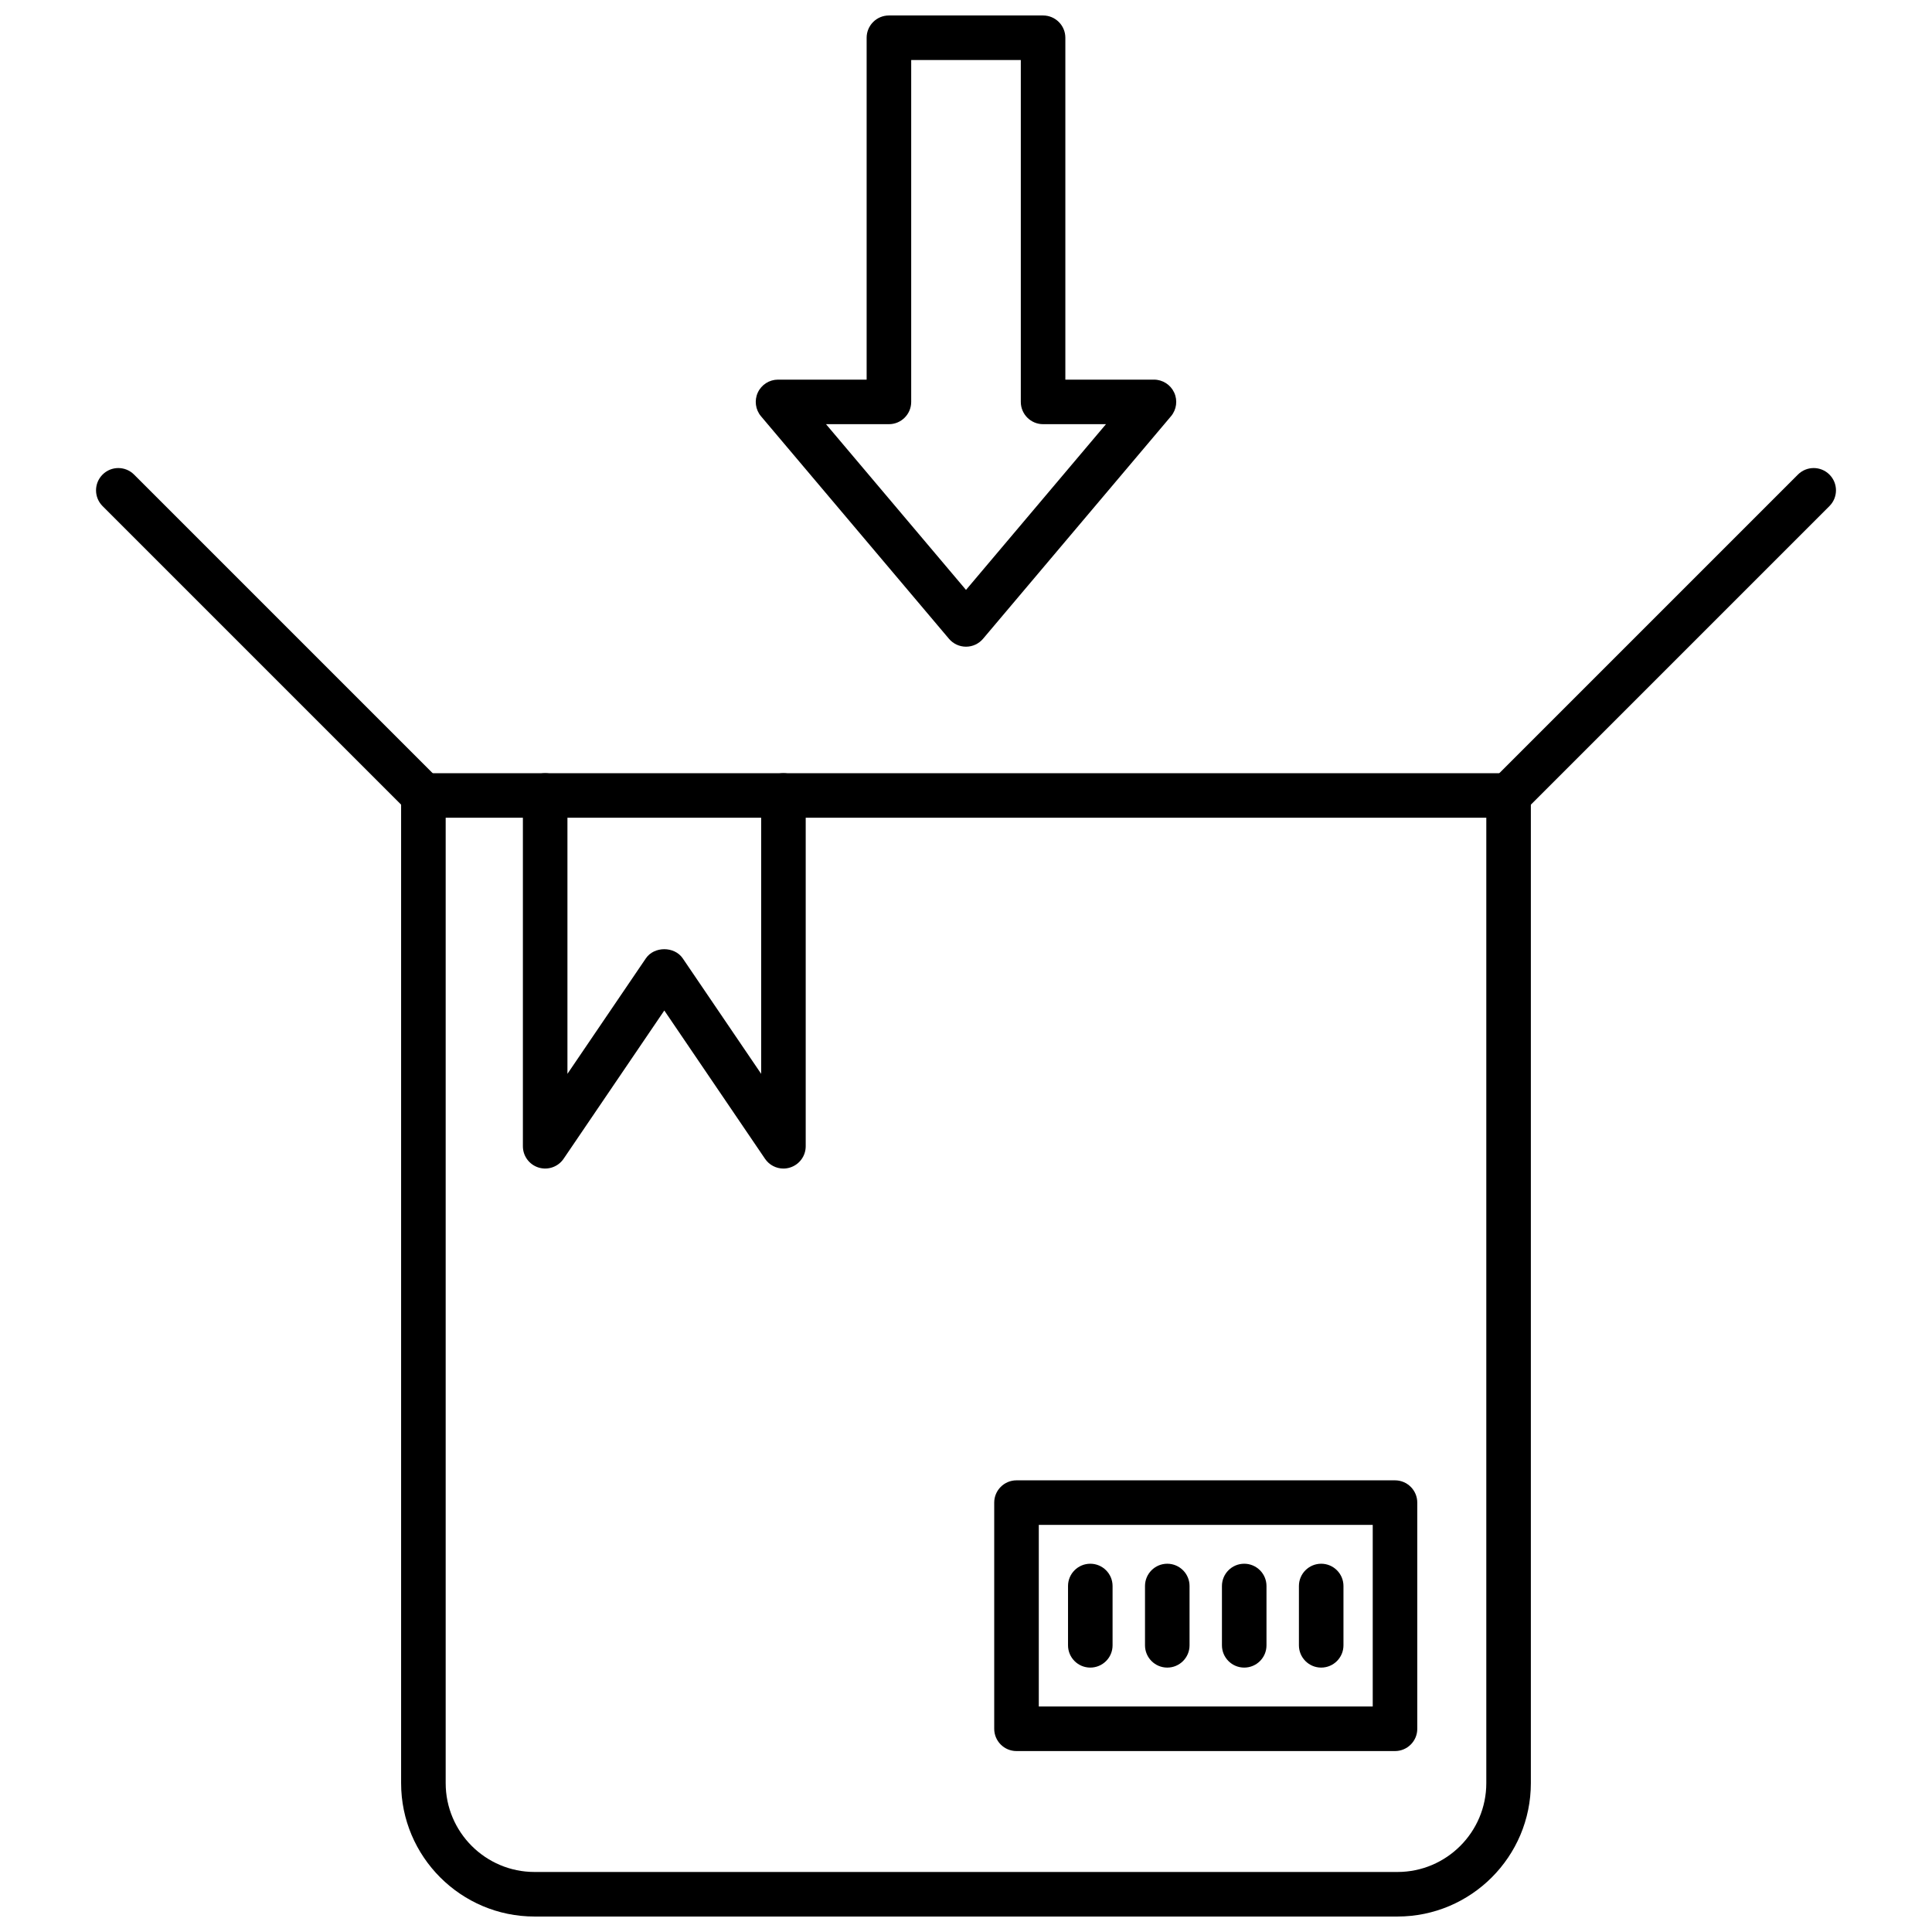 <?xml version="1.0" encoding="UTF-8"?>
<!-- Uploaded to: ICON Repo, www.iconrepo.com, Generator: ICON Repo Mixer Tools -->
<svg width="800px" height="800px" version="1.1" viewBox="144 144 512 512" xmlns="http://www.w3.org/2000/svg">
 <defs>
  <clipPath id="b">
   <path d="m250 348h300v303.9h-300z"/>
  </clipPath>
  <clipPath id="a">
   <path d="m344 148.09h112v167.91h-112z"/>
  </clipPath>
 </defs>
 <g clip-path="url(#b)">
  <path d="m514.34 651.9h-228.69c-19.488 0-35.352-15.859-35.352-35.352v-261.74c0-3.258 2.644-5.902 5.902-5.902h287.59c3.258 0 5.902 2.644 5.902 5.902v261.74c0.004 19.496-15.855 35.352-35.352 35.352zm-252.23-291.19v255.84c0 12.984 10.562 23.543 23.547 23.543h228.69c12.98 0 23.539-10.562 23.539-23.543v-255.84z" fill-rule="evenodd"/>
 </g>
 <g clip-path="url(#a)">
  <path d="m400 315.38c-1.738 0-3.391-0.766-4.512-2.094l-49.812-58.969c-1.484-1.754-1.812-4.211-0.844-6.297 0.969-2.086 3.059-3.414 5.356-3.414h23.48v-90.602c0-3.258 2.644-5.902 5.902-5.902h40.855c3.258 0 5.902 2.644 5.902 5.902v90.602h23.48c2.301 0 4.387 1.336 5.356 3.414 0.969 2.086 0.641 4.539-0.844 6.297l-49.805 58.969c-1.121 1.328-2.773 2.094-4.512 2.094zm-37.098-58.969 37.098 43.918 37.094-43.918h-16.668c-3.258 0-5.902-2.644-5.902-5.902v-90.602h-29.047v90.602c0 3.258-2.644 5.902-5.902 5.902z" fill-rule="evenodd"/>
 </g>
 <path d="m351.62 453.68c-1.918 0-3.766-0.938-4.883-2.59l-26.688-39.297-26.688 39.297c-1.457 2.141-4.141 3.086-6.621 2.324-2.477-0.762-4.168-3.051-4.168-5.641v-92.965c0-3.258 2.644-5.902 5.902-5.902 3.258 0 5.902 2.644 5.902 5.902v73.77l20.785-30.605c2.195-3.234 7.57-3.234 9.77 0l20.785 30.605v-73.77c0-3.258 2.644-5.902 5.902-5.902 3.258 0 5.902 2.644 5.902 5.902v92.965c0 2.594-1.695 4.879-4.172 5.641-0.57 0.176-1.156 0.266-1.734 0.266z" fill-rule="evenodd"/>
 <path d="m513.69 608.05h-100.31c-3.258 0-5.902-2.648-5.902-5.902v-59.941c0-3.258 2.648-5.902 5.902-5.902h100.31c3.258 0 5.902 2.648 5.902 5.902v59.941c0.008 3.258-2.644 5.902-5.902 5.902zm-94.398-11.812h88.496v-48.129h-88.496z" fill-rule="evenodd"/>
 <path d="m432.94 585.93c-3.258 0-5.902-2.648-5.902-5.902v-15.719c0-3.258 2.648-5.902 5.902-5.902 3.258 0 5.902 2.648 5.902 5.902v15.719c0.008 3.258-2.641 5.902-5.902 5.902z" fill-rule="evenodd"/>
 <path d="m453.34 585.93c-3.258 0-5.902-2.648-5.902-5.902v-15.719c0-3.258 2.648-5.902 5.902-5.902 3.258 0 5.902 2.648 5.902 5.902v15.719c0 3.258-2.644 5.902-5.902 5.902z" fill-rule="evenodd"/>
 <path d="m473.73 585.93c-3.258 0-5.902-2.648-5.902-5.902v-15.719c0-3.258 2.648-5.902 5.902-5.902 3.258 0 5.902 2.648 5.902 5.902v15.719c0.008 3.258-2.644 5.902-5.902 5.902z" fill-rule="evenodd"/>
 <path d="m494.13 585.93c-3.258 0-5.902-2.648-5.902-5.902v-15.719c0-3.258 2.648-5.902 5.902-5.902 3.258 0 5.902 2.648 5.902 5.902v15.719c0 3.258-2.644 5.902-5.902 5.902z" fill-rule="evenodd"/>
 <path d="m543.79 360.7c-1.508 0-3.023-0.578-4.176-1.73-2.309-2.305-2.309-6.043 0-8.348l80.852-80.852c2.309-2.309 6.047-2.309 8.355 0 2.309 2.305 2.309 6.043 0 8.348l-80.852 80.852c-1.148 1.152-2.668 1.73-4.176 1.73z" fill-rule="evenodd"/>
 <path d="m256.21 360.7c-1.512 0-3.023-0.578-4.176-1.73l-80.852-80.852c-2.309-2.305-2.309-6.043 0-8.348 2.301-2.309 6.043-2.309 8.348 0l80.852 80.852c2.309 2.301 2.309 6.043 0 8.348-1.152 1.152-2.664 1.73-4.176 1.73z" fill-rule="evenodd"/>
</svg>